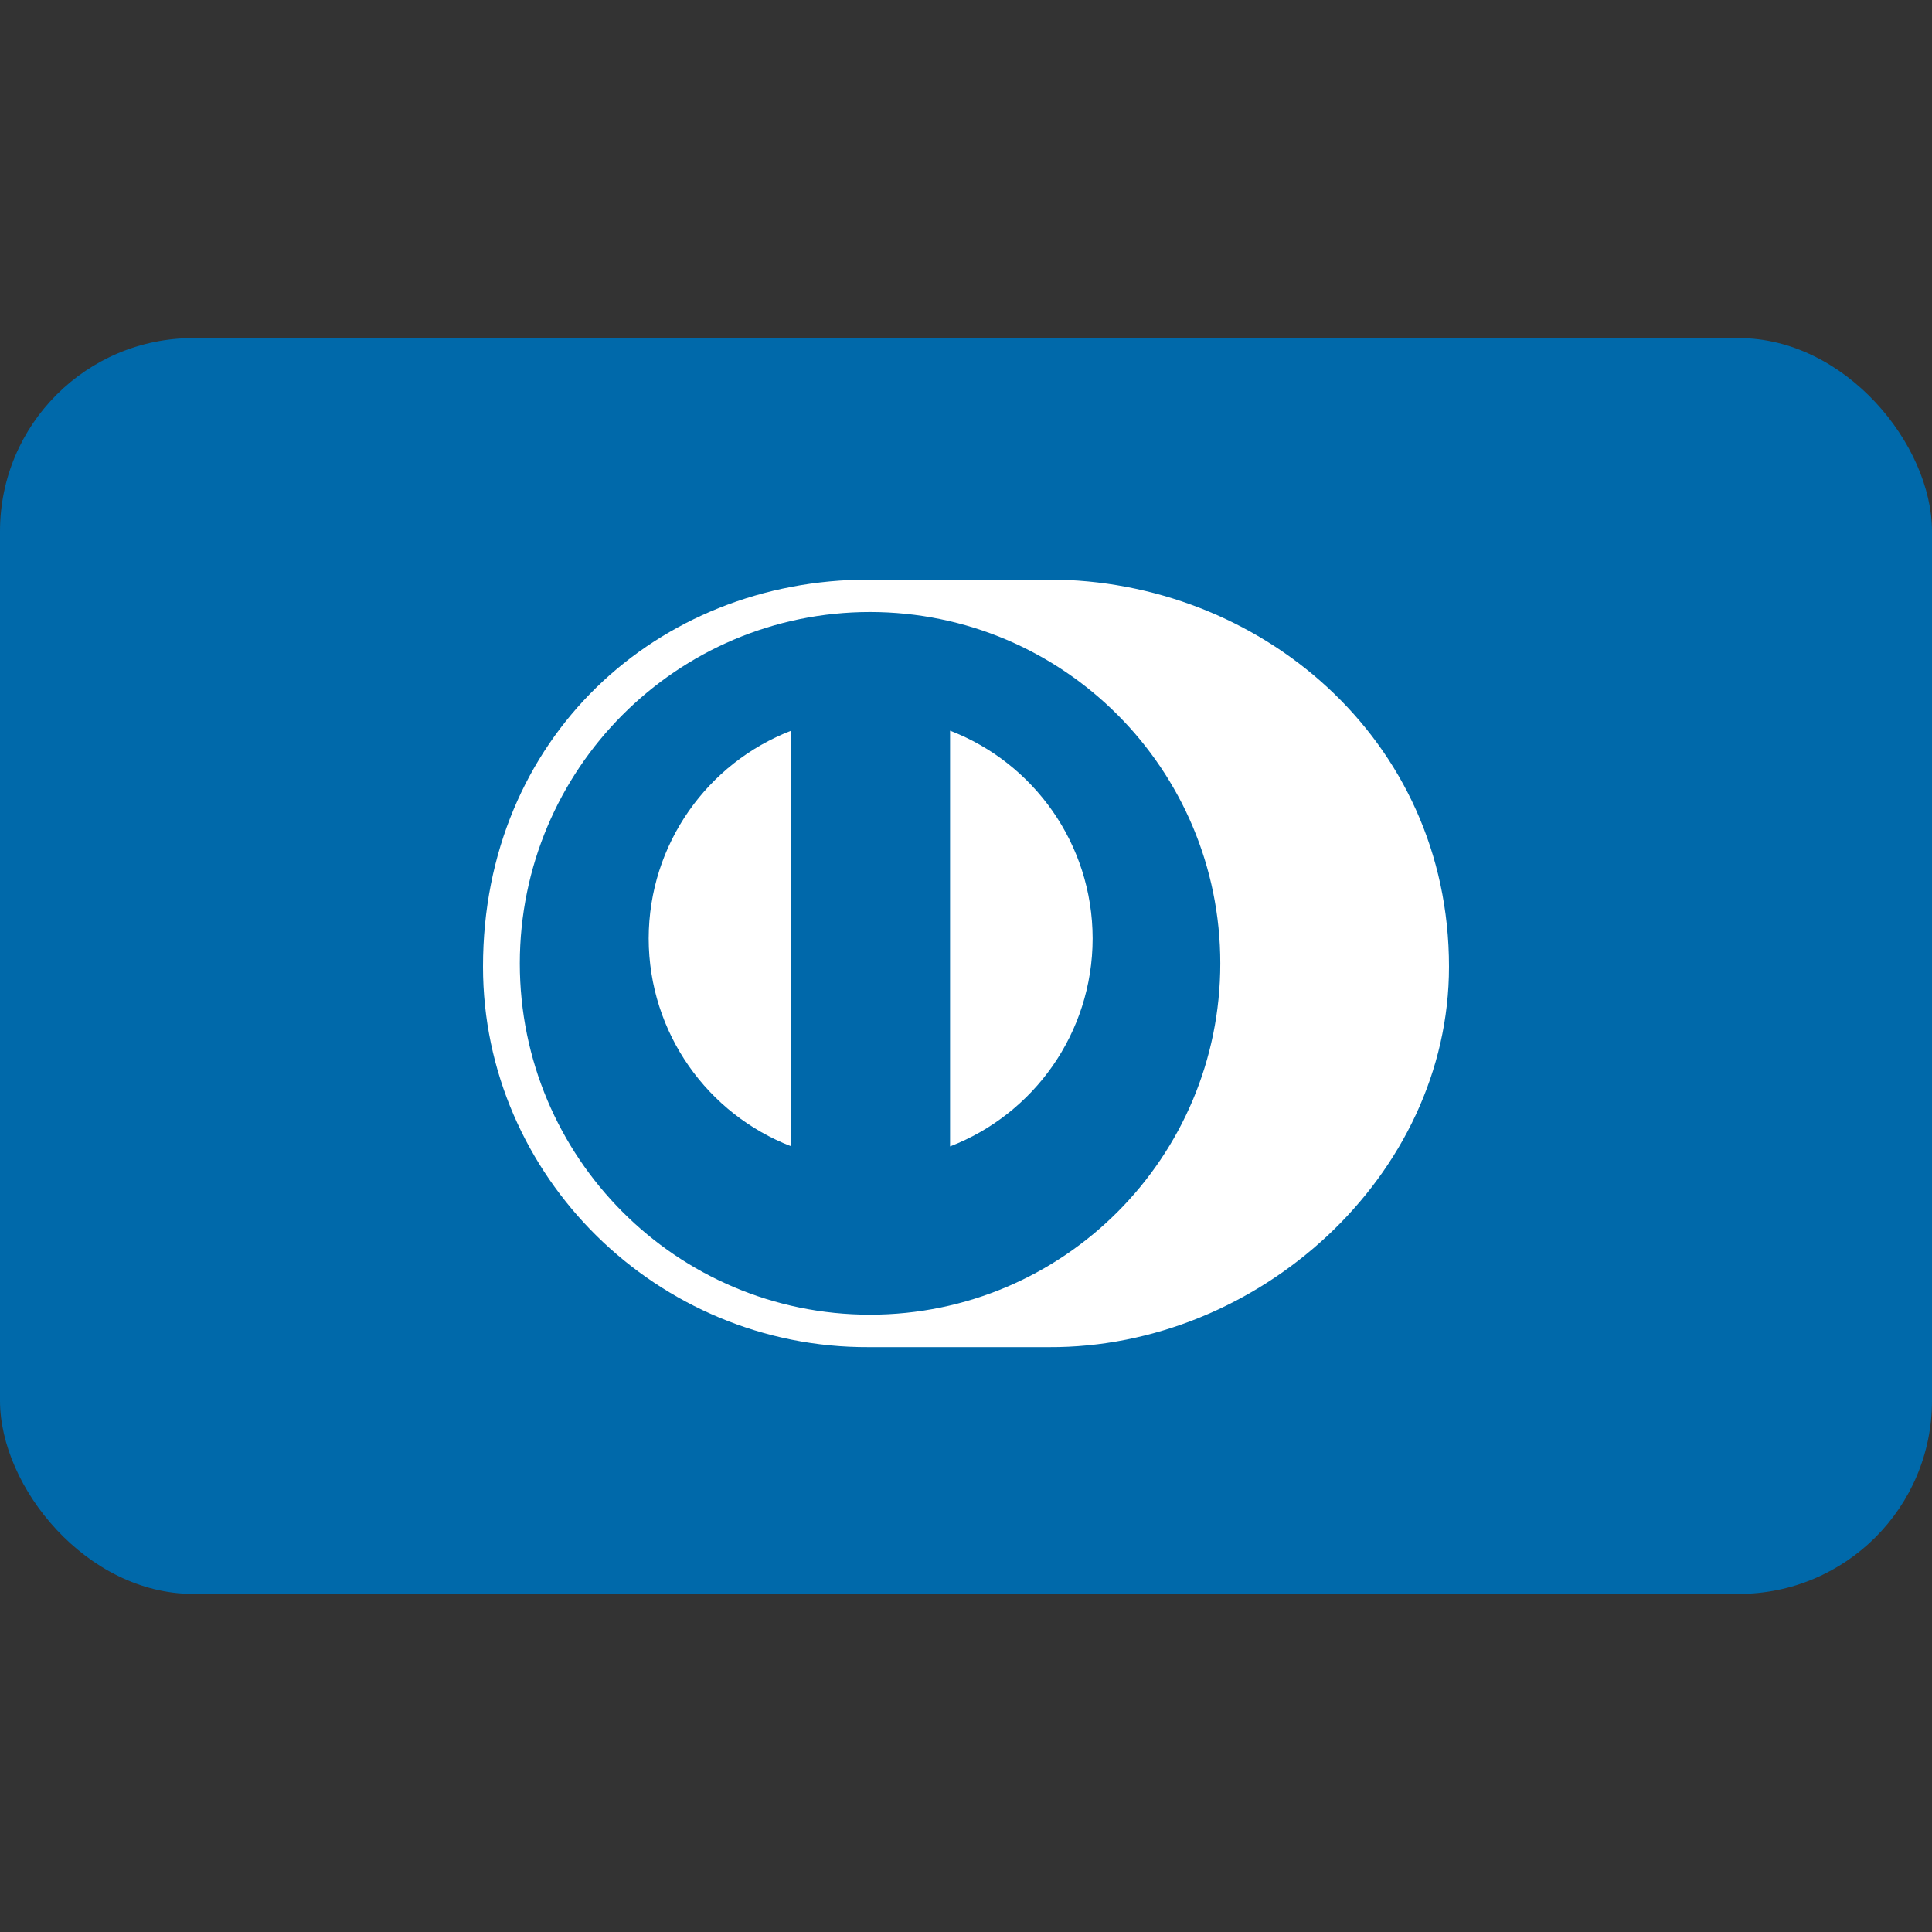 <svg width="40" height="40" viewBox="0 0 40 40" fill="none" xmlns="http://www.w3.org/2000/svg">
<rect x="0" y="0" width="40" height="40" fill="#333333" stroke="none"/>
<rect y="7" width="40" height="26" rx="4" fill="#0069AA"/>
<path d="M30 20.014C30 15.275 26.047 11.999 21.716 12H17.99C13.607 11.998 10 15.276 10 20.014C10 24.35 13.607 27.912 17.99 27.891H21.716C26.047 27.912 30 24.349 30 20.014Z" fill="white"/>
<path d="M18.013 12.671C14.009 12.673 10.764 15.928 10.762 19.946C10.763 23.963 14.008 27.218 18.013 27.219C22.019 27.218 25.264 23.963 25.265 19.946C25.264 15.928 22.019 12.673 18.013 12.671Z" fill="#0068AA"/>
<path d="M13.43 19.431C13.434 17.467 14.656 15.793 16.381 15.128V23.733C14.656 23.068 13.434 21.394 13.43 19.431V19.431ZM19.67 23.735V15.128C21.395 15.792 22.619 17.467 22.622 19.431C22.619 21.396 21.395 23.07 19.67 23.735V23.735Z" fill="white"/>
</svg>
